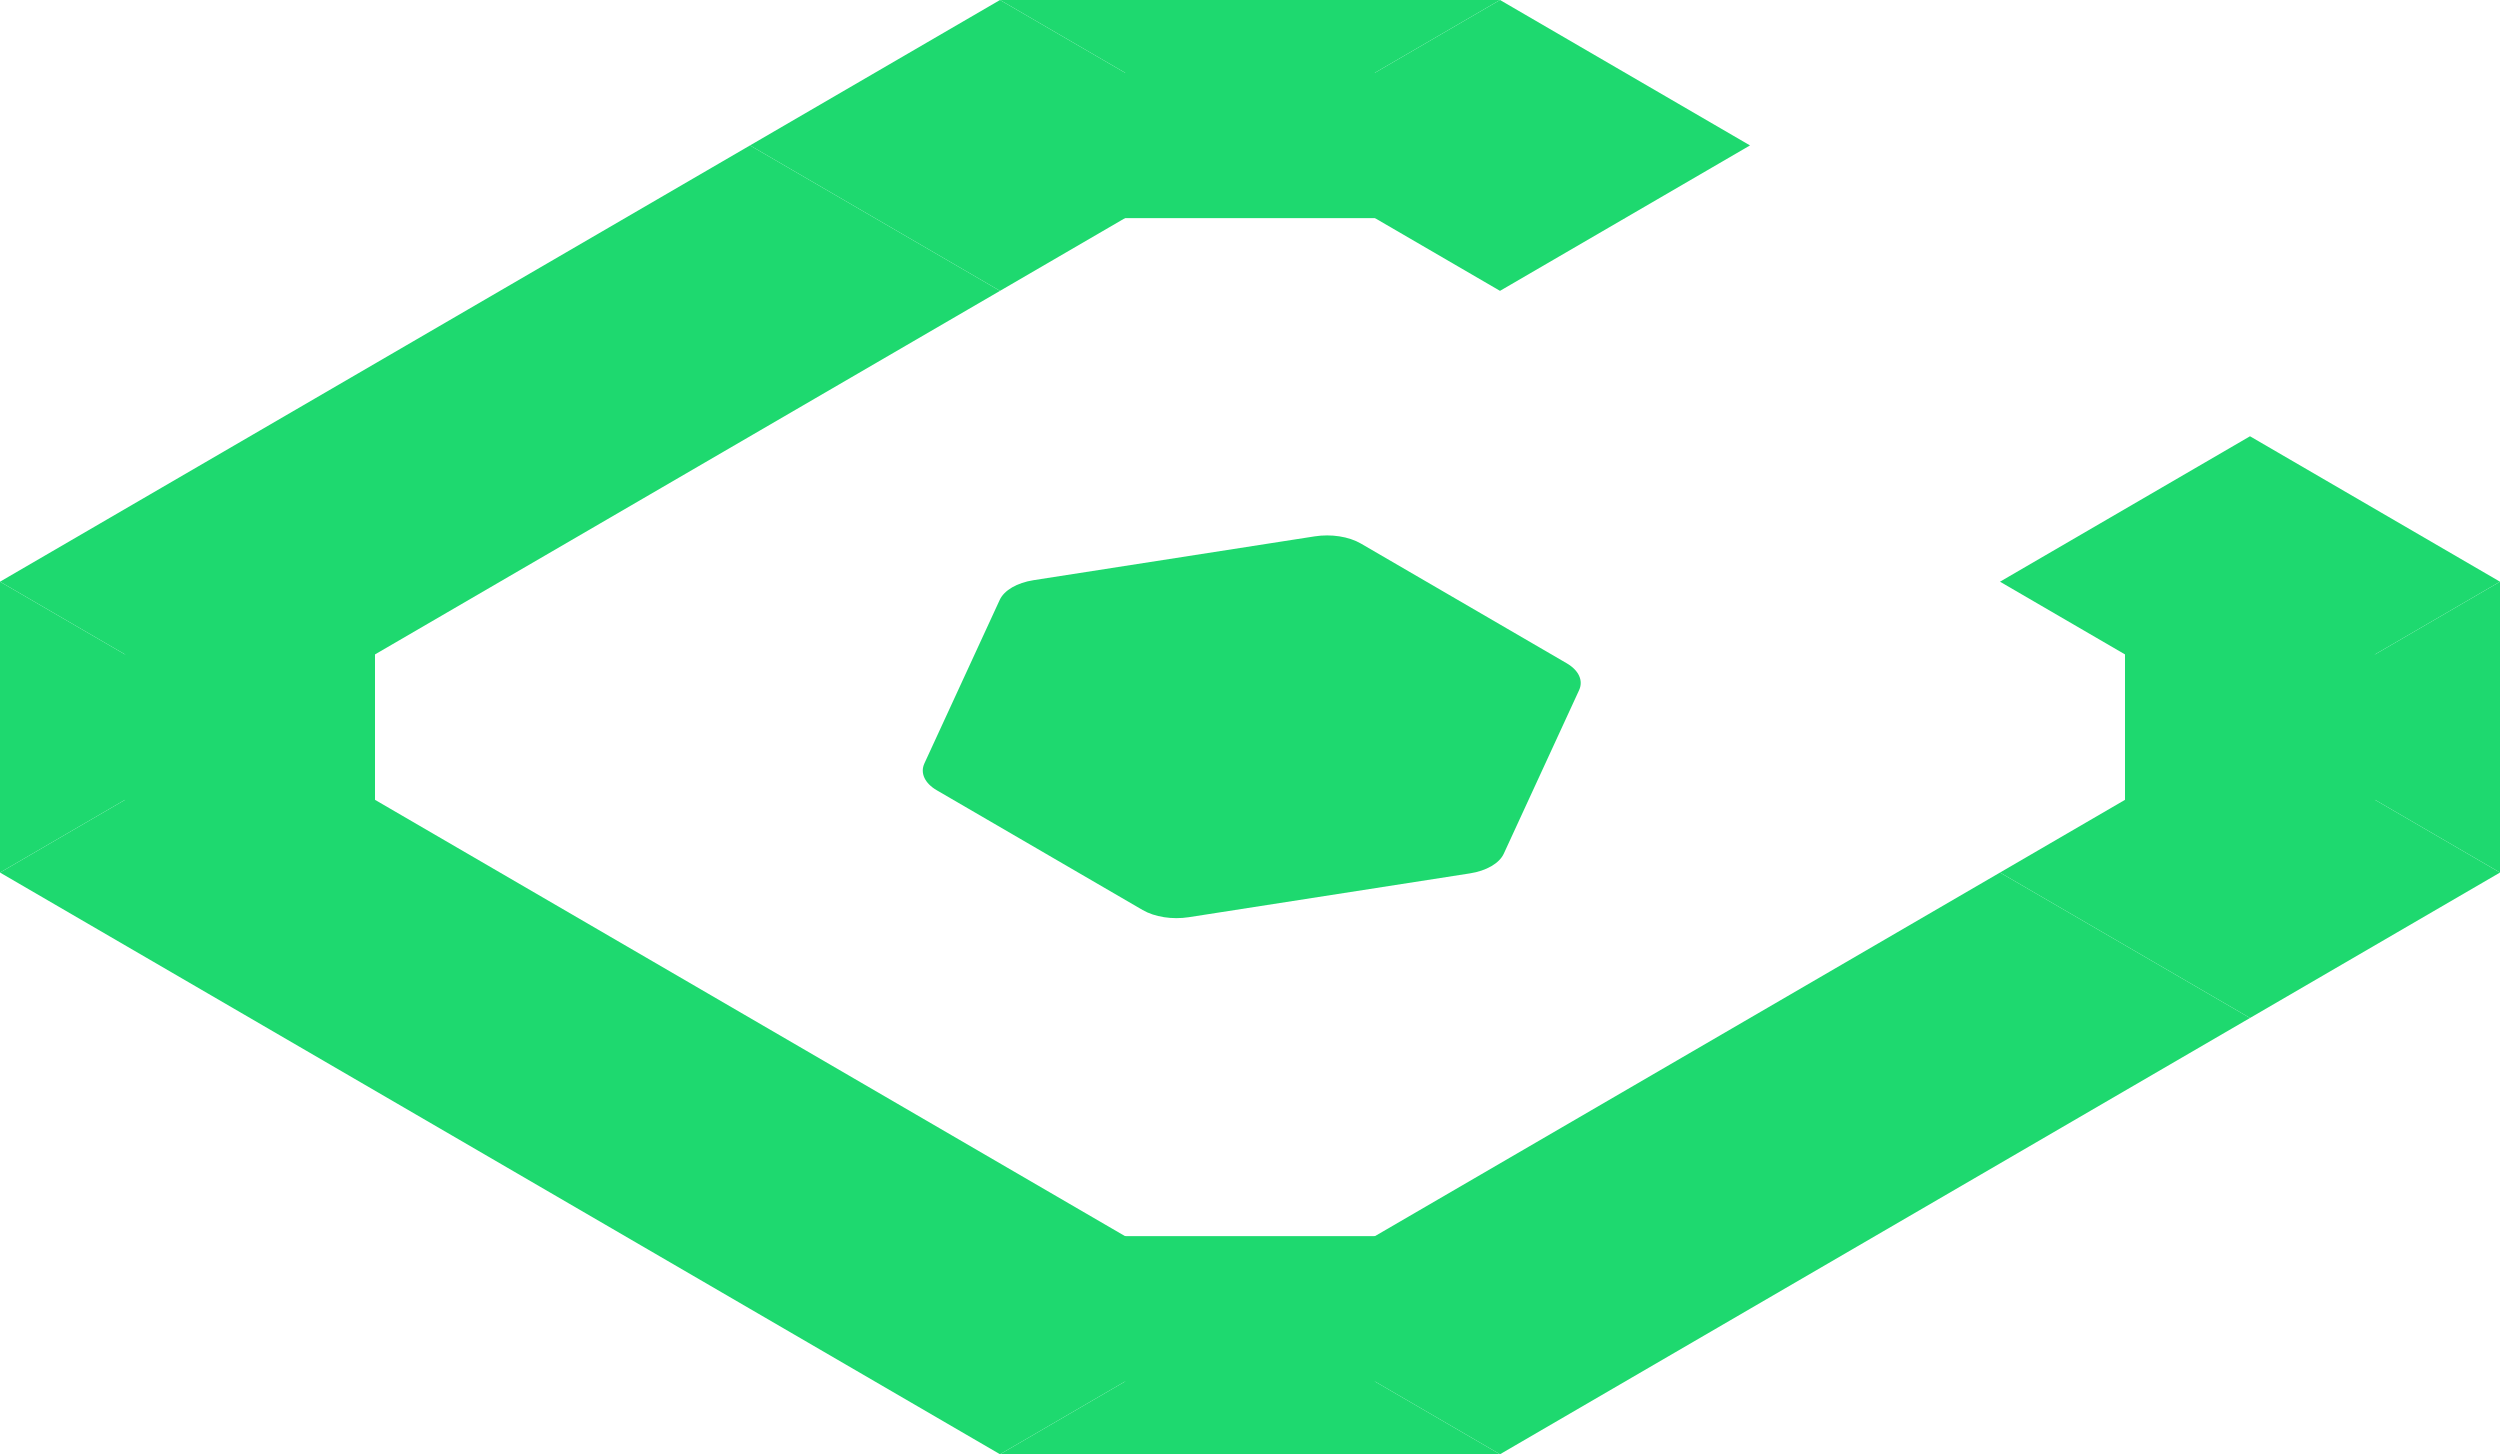 <svg width="306" height="178" viewBox="0 0 306 178" fill="none" xmlns="http://www.w3.org/2000/svg">
<g clip-path="url(#clip0_127_13)">
<path d="M0 71.2L91.8 17.8L122.4 35.6L30.6 89L0 71.2Z" fill="#1ED96F"/>
<path d="M244.8 106.8L275.4 89L306 106.8L275.4 124.6L244.8 106.8Z" fill="#1ED96F"/>
<path d="M91.8 17.8L122.4 0L153 17.8L122.4 35.6L91.8 17.8Z" fill="#1ED96F"/>
<path d="M153 17.8L183.6 0L214.2 17.8L183.6 35.6L153 17.8Z" fill="#1ED96F"/>
<path d="M244.8 71.2L275.4 53.4L306 71.2L275.4 89L244.8 71.2Z" fill="#1ED96F"/>
<path d="M153 160.2L244.8 106.8L275.4 124.6L183.6 178L153 160.2Z" fill="#1ED96F"/>
<path d="M122.4 0H183.6L153 17.8L122.4 0Z" fill="#1ED96F"/>
<path d="M0 106.8L2.10606e-06 71.2L30.6 89L0 106.8Z" fill="#1ED96F"/>
<path d="M45.9 62.3V115.7L0 89L45.9 62.3Z" fill="#1ED96F"/>
<path d="M183.6 178H122.4L153 160.2L183.6 178Z" fill="#1ED96F"/>
<path d="M107.1 151.3H198.9L153 178L107.1 151.3Z" fill="#1ED96F"/>
<path d="M260.1 115.7V62.3L306 89L260.1 115.7Z" fill="#1ED96F"/>
<path d="M198.9 26.7H107.1L153 0L198.9 26.7Z" fill="#1ED96F"/>
<path d="M306 71.2V106.8L275.4 89L306 71.2Z" fill="#1ED96F"/>
<path d="M122.4 178L0 106.8L30.6 89L153 160.2L122.4 178Z" fill="#1ED96F"/>
<path d="M122.368 73.424C122.909 72.248 124.489 71.329 126.51 71.014L160.917 65.651C162.94 65.336 165.097 65.672 166.577 66.533L191.765 81.185C193.245 82.046 193.823 83.301 193.281 84.477L184.063 104.491C183.521 105.668 181.941 106.587 179.919 106.902L145.512 112.265C143.49 112.58 141.332 112.243 139.852 111.382L114.665 96.73C113.184 95.87 112.606 94.615 113.148 93.438L122.368 73.424Z" fill="#1ED96F"/>
</g>
<defs>
<clipPath id="clip0_127_13">
<rect width="306" height="178" fill="white"/>
</clipPath>
</defs>
</svg>
